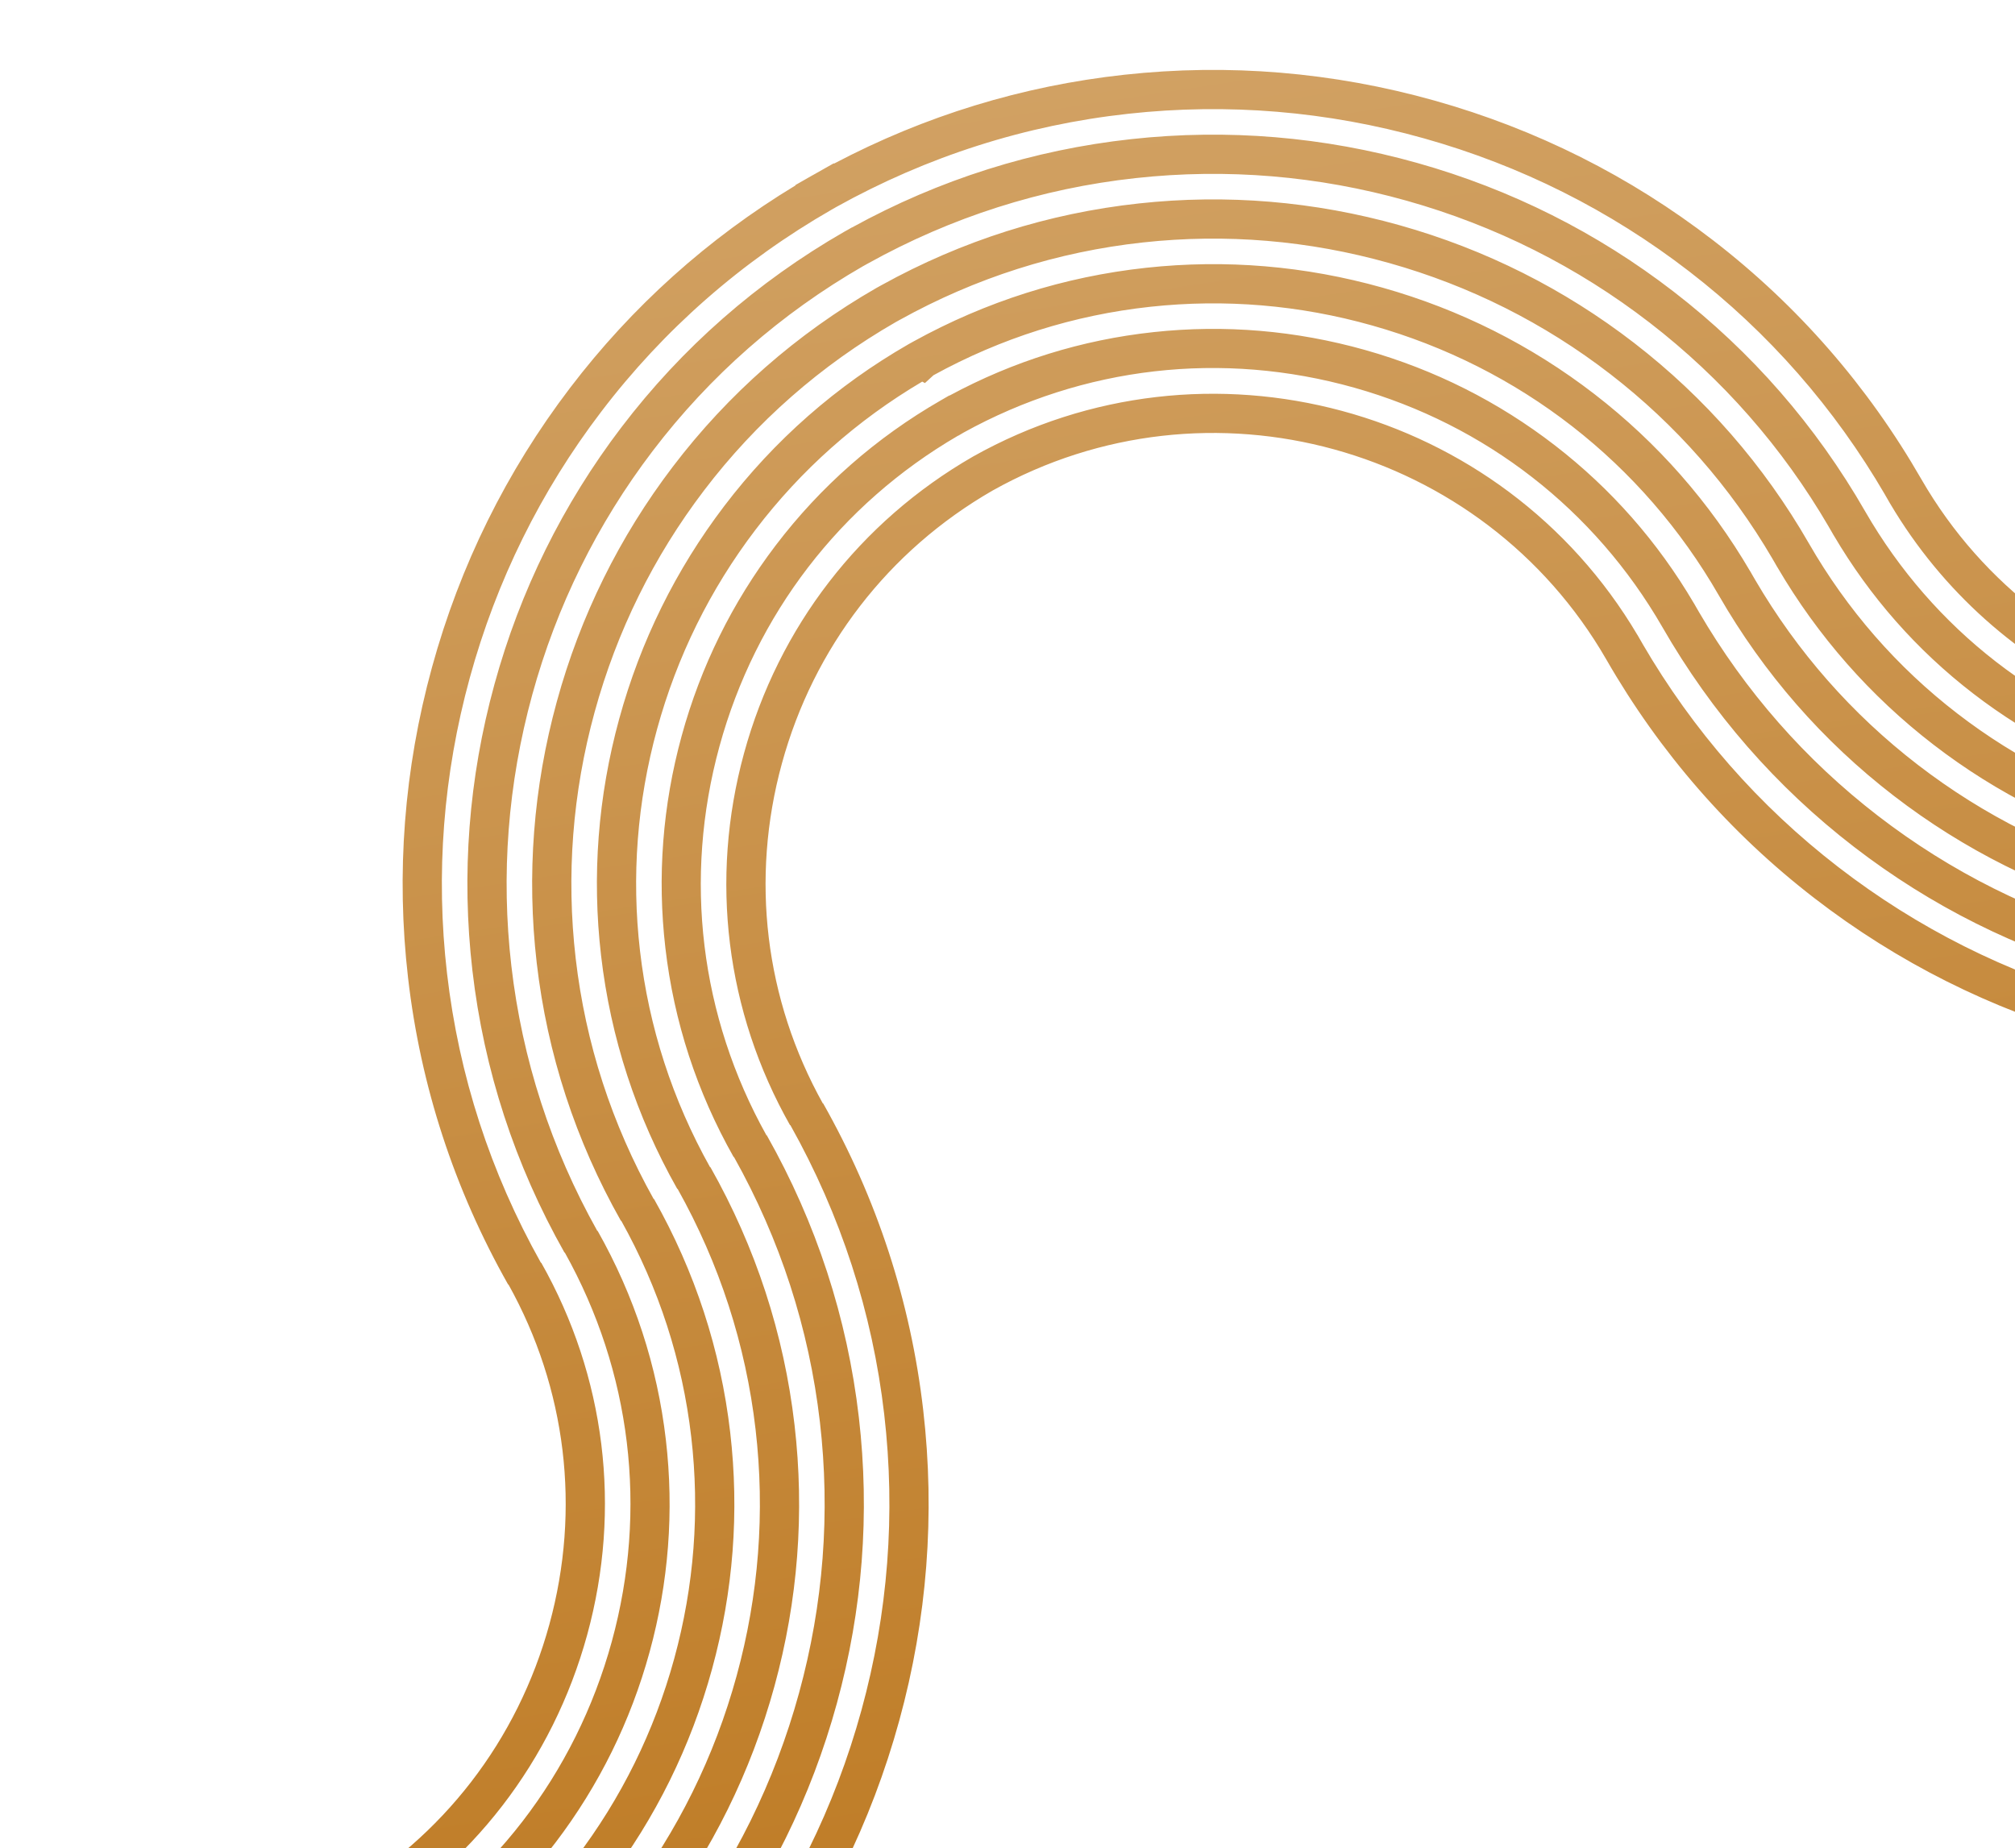<?xml version="1.0" encoding="UTF-8"?> <svg xmlns="http://www.w3.org/2000/svg" width="593" height="544" viewBox="0 0 593 544" fill="none"><path fill-rule="evenodd" clip-rule="evenodd" d="M105.408 568.435C89.901 577.136 73.438 582.665 56.801 585.227C38.721 588.011 20.423 587.298 2.881 583.357L0.981 571.023C33.185 579.41 68.532 575.881 99.733 558.384C130.329 540.754 152.331 512.23 161.685 478.06C170.974 444.129 166.683 408.638 149.621 378.023L149.546 378.064C133.686 350.005 123.777 319.65 120.094 287.842C116.539 257.131 118.908 226.364 127.134 196.393C135.358 166.432 149.026 138.772 167.754 114.178C185.991 90.231 208.302 70.196 234.124 54.562L234.071 54.468L239.073 51.615C239.262 51.509 239.45 51.406 239.64 51.304L239.703 51.27C239.8 51.217 239.896 51.165 239.992 51.111L240.109 51.041L240.165 51.009C240.258 50.954 240.352 50.899 240.447 50.846L245.378 48.057L245.438 48.158C272.17 34.074 300.86 25.281 330.817 22.005C361.545 18.645 392.291 21.203 422.201 29.611C452.121 38.021 479.702 51.862 504.18 70.749C529.102 89.979 549.715 113.643 565.475 141.096C601.828 204.04 682.556 226.311 746.095 190.683C776.691 173.053 798.691 144.527 808.046 110.357C817.408 76.161 812.983 40.379 795.587 9.601L805.636 3.921C824.541 37.369 829.351 76.251 819.179 113.405C809.013 150.541 785.093 181.544 751.826 200.702L751.77 200.734C736.262 209.433 719.799 214.963 703.163 217.524C646.208 226.295 587.097 200.355 556.244 148.198L556.24 148.199C556.182 148.095 556.122 147.99 556.062 147.886C556.007 147.791 555.952 147.695 555.897 147.599C555.526 146.967 555.156 146.334 554.795 145.694L554.802 145.69C539.887 120.045 520.495 97.918 497.129 79.888C473.827 61.908 447.568 48.731 419.077 40.724C390.597 32.718 361.324 30.28 332.072 33.48C301.803 36.792 272.878 46.025 246.101 60.925L244.797 61.669C218.218 76.925 195.386 96.945 176.937 121.171C159.107 144.583 146.096 170.92 138.266 199.449C130.431 227.986 128.176 257.279 131.56 286.515C135.033 316.513 144.332 345.157 159.194 371.668L159.274 371.623C178.179 405.07 182.989 443.953 172.818 481.108C162.652 518.244 138.732 549.246 105.465 568.404L105.408 568.435ZM5.97 603.414C21.483 606.178 37.237 606.687 52.983 604.923C55.241 604.67 57.489 604.371 59.725 604.027C79.006 601.058 97.467 594.699 114.697 585.081L116.187 584.368L116.317 584.137C134.755 573.292 150.628 559.208 163.517 542.256C176.278 525.472 185.587 506.599 191.186 486.161C196.786 465.717 198.394 444.729 195.963 423.784C193.445 402.086 186.684 381.383 175.867 362.245L175.787 362.29C162.186 338.009 153.674 311.776 150.492 284.306C147.389 257.511 149.454 230.662 156.63 204.503C163.806 178.354 175.727 154.213 192.064 132.75C208.942 110.577 229.825 92.244 254.093 78.282L254.104 78.282L255.447 77.535C279.987 63.893 306.494 55.443 334.233 52.416C361.041 49.492 387.865 51.731 413.964 59.073C440.071 66.417 464.134 78.495 485.485 94.973C506.833 111.448 524.56 131.656 538.211 155.068L538.207 155.07C538.327 155.281 538.45 155.49 538.572 155.7C538.665 155.857 538.757 156.014 538.848 156.172L538.996 156.428C539.216 156.81 539.436 157.192 539.653 157.576L539.662 157.571C550.319 175.69 564.104 191.343 580.687 204.114C597.435 217.014 616.31 226.452 636.784 232.164C657.258 237.877 678.306 239.578 699.344 237.221C701.603 236.968 703.849 236.669 706.086 236.325C725.368 233.356 743.829 226.996 761.059 217.378L762.549 216.667L762.678 216.435C781.117 205.589 796.99 191.506 809.879 174.553C822.64 157.769 831.949 138.897 837.547 118.459C843.148 98.015 844.755 77.028 842.324 56.081C839.806 34.385 833.045 13.68 822.228 -5.457L812.18 0.222C832.068 35.41 837.123 76.317 826.415 115.409C815.711 154.483 790.539 187.094 755.534 207.238L755.371 207.334C719.962 227.077 678.96 231.947 639.885 221.046C601.159 210.241 568.902 185.21 548.905 150.507C534.406 125.272 515.45 103.518 492.537 85.835C470.01 68.45 444.626 55.708 417.089 47.961C389.563 40.219 361.264 37.856 332.982 40.941C304.058 44.095 276.404 52.838 250.774 66.93L250.711 66.94L249.79 67.461C249.696 67.514 249.602 67.569 249.508 67.624L249.359 67.71C249.277 67.757 249.194 67.802 249.112 67.847L249.031 67.891L248.969 67.925L248.966 67.926C248.82 68.005 248.671 68.087 248.493 68.187C222.797 82.95 200.721 102.32 182.879 125.759C165.643 148.403 153.066 173.869 145.5 201.45C137.93 229.04 135.751 257.363 139.025 285.633C142.417 314.914 151.539 342.856 166.138 368.686L166.214 368.643C185.767 403.669 190.69 444.284 180.053 483.111C169.349 522.185 144.177 554.796 109.173 574.939L109.009 575.037C76.785 593.004 39.926 598.652 4.105 591.305L5.97 603.414ZM878.55 -37.292L888.599 -42.971C904.459 -14.912 914.367 15.444 918.05 47.251C921.606 77.963 919.237 108.73 911.01 138.701C902.786 168.661 889.119 196.322 870.39 220.916C852.152 244.863 829.843 264.897 804.019 280.532L804.072 280.626L799.07 283.478C798.882 283.585 798.693 283.687 798.503 283.79C798.461 283.813 798.419 283.836 798.377 283.859C798.302 283.9 798.226 283.941 798.151 283.983L798.035 284.052L797.988 284.079L797.972 284.088L797.939 284.108L797.845 284.163C797.796 284.191 797.746 284.22 797.697 284.248L792.765 287.036L792.707 286.935C769.105 299.369 743.975 307.68 717.801 311.71C714.328 312.245 710.837 312.704 707.326 313.088C676.598 316.448 645.852 313.89 615.942 305.483C586.023 297.072 558.441 283.231 533.964 264.344C509.058 245.127 488.456 221.481 472.7 194.048C436.361 131.065 355.606 108.77 292.05 144.411C261.453 162.041 239.452 190.566 230.098 224.736C220.809 258.667 225.101 294.158 242.162 324.774L242.237 324.731C258.097 352.791 268.006 383.146 271.688 414.954C275.244 445.665 272.876 476.432 264.648 506.402C256.424 536.364 242.758 564.025 224.028 588.618C208.666 608.791 190.413 626.187 169.605 640.515L139.604 645.135C141.642 644.078 143.668 642.99 145.681 641.87L146.986 641.127C173.564 625.871 196.396 605.851 214.846 581.624C232.675 558.213 245.686 531.876 253.517 503.347C261.352 474.81 263.608 445.516 260.222 416.281C256.749 386.283 247.45 357.639 232.588 331.127L232.508 331.173C213.603 297.725 208.793 258.843 218.965 221.687C229.131 184.553 253.05 153.55 286.317 134.392L286.373 134.36C354.97 95.877 442.025 119.508 481.893 186.899L481.904 186.894C482.109 187.258 482.317 187.619 482.526 187.981L482.532 187.993L482.54 188.006L482.549 188.021L482.748 188.368C482.829 188.507 482.91 188.645 482.991 188.784C483.112 188.988 483.232 189.193 483.349 189.4L483.342 189.404C498.257 215.049 517.648 237.176 541.015 255.205C564.317 273.185 590.577 286.362 619.066 294.371C647.547 302.375 676.82 304.812 706.072 301.613C736.341 298.301 765.267 289.07 792.042 274.169L793.348 273.425C819.926 258.168 842.757 238.149 861.206 213.922C879.036 190.511 892.047 164.174 899.879 135.646C907.713 107.108 909.969 77.815 906.584 48.579C903.079 18.31 893.647 -10.581 878.55 -37.292ZM25.067 662.772C21.709 662.628 18.355 662.406 15.008 662.109L13.195 650.339C28.085 651.868 43.107 651.796 58.132 650.111C85.89 646.995 112.478 638.483 137.171 624.803L137.294 624.716L137.533 624.58C161.888 610.593 182.809 592.241 199.715 570.035C216.053 548.576 227.975 524.437 235.15 498.288C242.328 472.131 244.393 445.284 241.29 418.49C238.108 391.019 229.595 364.787 215.994 340.506L215.914 340.551C205.097 321.413 198.336 300.707 195.819 279.01C193.388 258.062 194.996 237.073 200.597 216.628C206.196 196.189 215.506 177.315 228.27 160.53C241.481 143.155 257.829 128.792 276.86 117.841L279.348 116.403L279.457 116.413C298.203 106.298 318.382 100.017 339.476 97.747C360.422 95.491 381.374 97.262 401.752 103.011C422.139 108.763 440.933 118.21 457.61 131.092C474.125 143.847 487.859 159.462 498.482 177.523L498.49 177.518C498.752 177.981 499.018 178.441 499.283 178.9L499.293 178.917C499.388 179.082 499.484 179.246 499.581 179.41L499.582 179.412L499.592 179.43C499.656 179.538 499.719 179.647 499.783 179.756C499.834 179.845 499.886 179.934 499.936 180.024L499.932 180.026C513.599 203.463 531.342 223.676 552.707 240.135C574.1 256.616 598.219 268.672 624.39 275.965C650.584 283.264 677.534 285.433 704.493 282.409C732.251 279.294 758.84 270.781 783.531 257.101L783.656 257.014L783.894 256.877C808.25 242.89 829.171 224.539 846.077 202.333C862.415 180.873 874.337 156.734 881.511 130.586C888.689 104.43 890.755 77.582 887.651 50.788C884.438 23.046 875.793 -3.433 861.956 -27.913L872.005 -33.593C886.604 -7.763 895.726 20.179 899.118 49.459C902.392 77.729 900.213 106.051 892.643 133.64C885.075 161.221 872.497 186.684 855.261 209.325C837.518 232.631 815.586 251.912 790.072 266.64L789.856 266.792L789.584 266.943C766.136 280.004 741.047 288.64 714.891 292.668C711.867 293.134 708.832 293.538 705.78 293.879C677.343 297.069 648.917 294.783 621.292 287.084C593.683 279.391 568.237 266.671 545.663 249.28C522.727 231.611 503.751 209.849 489.236 184.582C469.309 150.004 437.181 125.001 398.618 114.12C359.691 103.138 318.826 107.829 283.546 127.332L282.008 128.24L281.947 128.235C247.289 148.407 222.367 180.853 211.729 219.678C201.091 258.508 206.013 299.126 225.568 334.152L225.643 334.11C240.242 359.939 249.365 387.882 252.756 417.161C256.03 445.431 253.853 473.753 246.282 501.343C238.713 528.923 226.136 554.387 208.899 577.027C191.156 600.333 169.224 619.615 143.711 634.341L143.495 634.494L143.222 634.646C132.633 640.544 121.71 645.539 110.505 649.616L25.067 662.772ZM12.019 642.7C27.007 644.39 42.139 644.392 57.273 642.696C60.06 642.383 62.833 642.015 65.594 641.59C89.375 637.927 112.178 630.091 133.489 618.249L137.763 616.447L137.605 615.818C159.473 602.63 178.353 585.697 193.772 565.438C209.517 544.749 221.004 521.482 227.916 496.283C234.831 471.076 236.818 445.197 233.824 419.368C230.724 392.617 222.389 367.087 209.052 343.488L208.971 343.533C197.89 323.713 190.952 302.305 188.353 279.888C185.812 257.975 187.498 236.016 193.363 214.62C199.227 193.232 208.971 173.485 222.326 155.929C235.738 138.297 252.242 123.634 271.408 112.317L272.195 112.744L274.724 110.432C294.628 99.496 316.098 92.718 338.552 90.288C360.47 87.916 382.399 89.76 403.733 95.772C447.197 108.019 483.399 136.21 505.823 175.207C519.083 198.25 536.406 218.101 557.337 234.225C577.97 250.118 601.225 261.744 626.456 268.777C651.697 275.814 677.664 277.905 703.635 274.993C706.422 274.682 709.194 274.312 711.956 273.887C735.737 270.225 758.54 262.39 779.851 250.546L784.125 248.744L783.966 248.116C805.834 234.927 824.714 217.995 840.134 197.735C855.878 177.047 867.366 153.78 874.278 128.58C881.192 103.373 883.18 77.495 880.186 51.667C877.086 24.915 868.751 -0.616 855.412 -24.214L845.363 -18.535C857.94 3.716 865.798 27.782 868.72 52.995C871.542 77.349 869.667 101.752 863.146 125.527C856.627 149.295 845.793 171.237 830.948 190.744C815.586 210.93 796.574 227.612 774.441 240.33L773.961 240.614C751.596 252.995 727.507 260.702 702.348 263.522C677.856 266.269 653.365 264.296 629.555 257.659C605.761 251.026 583.833 240.065 564.381 225.081C545.02 210.166 528.932 191.863 516.523 170.649L516.524 170.647C516.472 170.556 516.42 170.465 516.367 170.374C516.297 170.253 516.226 170.133 516.156 170.013C516.064 169.856 515.972 169.699 515.881 169.542L515.68 169.194L515.676 169.186C515.476 168.839 515.276 168.491 515.079 168.142L515.07 168.147C503.183 147.854 487.787 130.317 469.252 116.006C450.624 101.624 429.634 91.077 406.863 84.661C384.103 78.247 360.702 76.279 337.31 78.811C313.219 81.422 290.187 88.713 268.853 100.487L267.873 101.029L267.741 101.103C267.643 101.157 267.544 101.211 267.446 101.266L267.405 101.289C246.152 113.511 227.894 129.543 213.139 148.94C198.885 167.679 188.486 188.749 182.231 211.569C175.974 234.396 174.175 257.829 176.888 281.218C179.696 305.443 187.245 328.561 199.322 349.929L199.401 349.884C211.744 371.935 219.468 395.753 222.359 420.698C225.181 445.052 223.305 469.455 216.785 493.229C210.266 516.997 199.433 538.94 184.586 558.447C169.225 578.632 150.212 595.315 128.079 608.033L127.6 608.316C105.235 620.697 81.142 628.406 55.987 631.225C40.667 632.942 25.347 632.814 10.194 630.853L12.019 642.7ZM55.128 623.81C39.694 625.54 24.26 625.316 9.009 623.154L7.168 611.199C44.319 617.26 82.185 611.009 115.811 593.035L115.817 592.757L118.847 591.359C138.663 579.926 155.691 564.955 169.457 546.858C182.812 529.303 192.556 509.558 198.419 488.17C204.283 466.777 205.969 444.818 203.427 422.905C200.828 400.491 193.89 379.083 182.809 359.263L182.73 359.308C169.391 335.709 161.056 310.179 157.957 283.426C154.963 257.596 156.951 231.718 163.864 206.509C170.776 181.309 182.264 158.04 198.008 137.349C214.307 115.931 234.474 98.231 257.948 84.738C258.141 84.63 258.298 84.544 258.455 84.459L259.511 83.876C283.078 70.845 308.522 62.774 335.145 59.877C360.982 57.068 386.832 59.233 411.976 66.311C437.129 73.392 460.317 85.036 480.894 100.92C501.783 117.045 519.073 136.872 532.309 159.869C543.567 179.454 558.273 196.329 576.056 210.025C593.565 223.512 613.303 233.379 634.72 239.352C677.719 251.344 722.847 246.355 762.173 225.333L762.179 225.055L765.209 223.656C785.025 212.224 802.052 197.253 815.818 179.156C829.173 161.601 838.917 141.855 844.78 120.468C850.645 99.074 852.329 77.116 849.789 55.204C847.158 32.517 840.087 10.864 828.771 -9.156L838.821 -14.836C850.898 6.532 858.446 29.649 861.255 53.873C863.967 77.261 862.17 100.694 855.912 123.52C849.657 146.338 839.259 167.408 825.006 186.144C810.907 204.678 793.608 220.14 773.556 232.14L773.546 232.532L770.481 233.948C751.203 244.687 730.562 251.788 709.02 255.106C706.522 255.49 704.012 255.825 701.49 256.107C677.985 258.742 654.477 256.846 631.62 250.471C608.767 244.098 587.702 233.566 569.011 219.169C550.426 204.853 534.988 187.289 523.073 166.947L523.064 166.951C522.799 166.483 522.529 166.017 522.26 165.549C522.198 165.441 522.135 165.334 522.072 165.226L521.983 165.075L521.979 165.067L521.978 165.065C521.912 164.953 521.846 164.841 521.78 164.728C521.726 164.634 521.672 164.54 521.618 164.445L521.62 164.445C509.232 143.266 493.17 124.978 473.842 110.058C454.439 95.081 432.572 84.101 408.848 77.422C385.132 70.746 360.755 68.703 336.393 71.352C311.187 74.094 287.096 81.761 264.791 94.147L264.587 94.254C264.523 94.291 264.461 94.327 264.396 94.364C264.36 94.384 264.323 94.404 264.286 94.425C264.203 94.471 264.118 94.517 264.033 94.564L263.981 94.592C263.876 94.65 263.769 94.708 263.664 94.767C241.568 107.467 222.556 124.153 207.195 144.34C192.349 163.85 181.516 185.794 174.997 209.562C168.476 233.339 166.6 257.743 169.422 282.097C172.313 307.041 180.038 330.861 192.38 352.911L192.459 352.867C204.537 374.234 212.085 397.352 214.893 421.576C217.605 444.964 215.808 468.396 209.55 491.223C203.295 514.04 192.897 535.11 178.644 553.847C164.545 572.381 147.248 587.842 127.194 599.842L127.184 600.235L124.119 601.651C104.841 612.389 84.2 619.491 62.66 622.808C60.16 623.193 57.651 623.527 55.128 623.81Z" fill="url(#paint0_linear_521_992)"></path><defs><linearGradient id="paint0_linear_521_992" x1="413.391" y1="9.055" x2="502.732" y2="589.216" gradientUnits="userSpaceOnUse"><stop stop-color="#D1A163"></stop><stop offset="1" stop-color="#BD781F"></stop></linearGradient></defs></svg> 